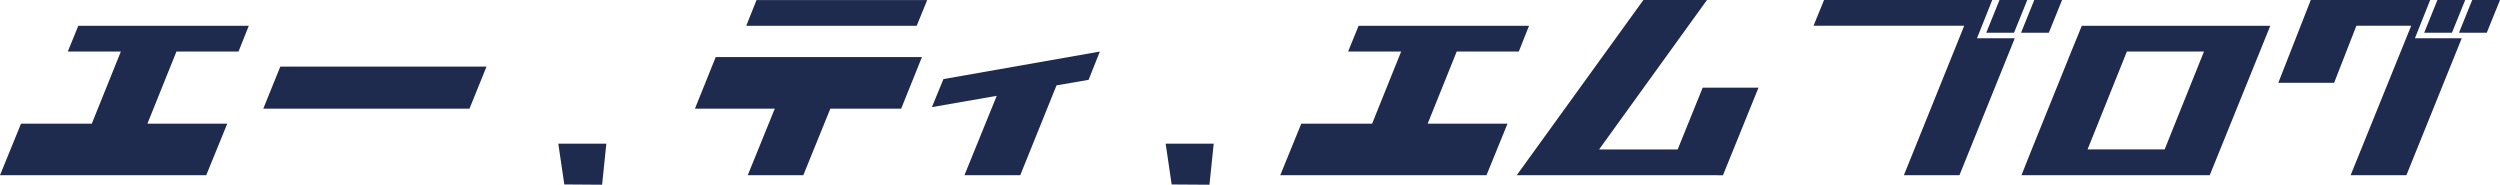 <svg xmlns="http://www.w3.org/2000/svg" width="349.651" height="25.834" viewBox="0 0 349.651 25.834"><g transform="translate(-508.176 -960.504)"><path d="M508.176,985.007l2.941-7.211h9.9l4.061-10.081h-7.421l1.47-3.606H542.97l-1.435,3.606h-8.681L528.793,977.8h11.166l-2.94,7.211Z" fill="#1e2a4e"/><path d="M573.839,975.7H545l2.38-5.881H576.22Z" fill="#1e2a4e"/><path d="M592.386,986.338,587.1,986.3l-.84-5.707h6.72Z" fill="#1e2a4e"/><path d="M605.371,975.7l2.905-7.211h28.843l-2.905,7.211h-9.906l-3.781,9.311h-7.771l3.781-9.311Zm7.175-11.587,1.435-3.6h23.873l-1.47,3.6Z" fill="#1e2a4e"/><path d="M638.515,975.485l1.61-3.92L662,967.715l-1.575,3.956-4.481.769-5.075,12.567h-7.806l4.516-11.1Z" fill="#1e2a4e"/><path d="M677.331,986.338l-5.286-.035-.84-5.707h6.721Z" fill="#1e2a4e"/><path d="M687.234,985.007l2.941-7.211h9.906l4.061-10.081h-7.421l1.469-3.606h23.838l-1.435,3.606h-8.681l-4.06,10.081h11.166l-2.941,7.211Z" fill="#1e2a4e"/><path d="M720.31,985.007l17.711-24.5h8.891l-15.087,20.9h10.991l3.5-8.645h7.806l-4.971,12.251Z" fill="#1e2a4e"/><path d="M763.29,960.5h23.522l-2.135,5.355h5.286l-7.736,19.148h-7.771l8.436-20.9H761.819Zm26.567,4.586,1.856-4.586h-3.886l-1.854,4.586Zm4.867,0,1.854-4.586h-3.885l-1.855,4.586Z" fill="#1e2a4e"/><path d="M790.9,985.007l1.436-3.606,5.53-13.686,1.471-3.606H825.7l-8.47,20.9Zm9.242-3.606h10.781l5.5-13.686H805.641Z" fill="#1e2a4e"/><path d="M831.364,960.5h16.7l-2.136,5.355h6.546l-7.736,19.148h-7.8l8.47-20.9h-7.666l-3.115,7.982h-7.806Zm19.742,4.586,1.856-4.586h-3.886l-1.854,4.586Zm4.867,0,1.854-4.586h-3.885l-1.855,4.586Z" fill="#1e2a4e"/></g></svg>